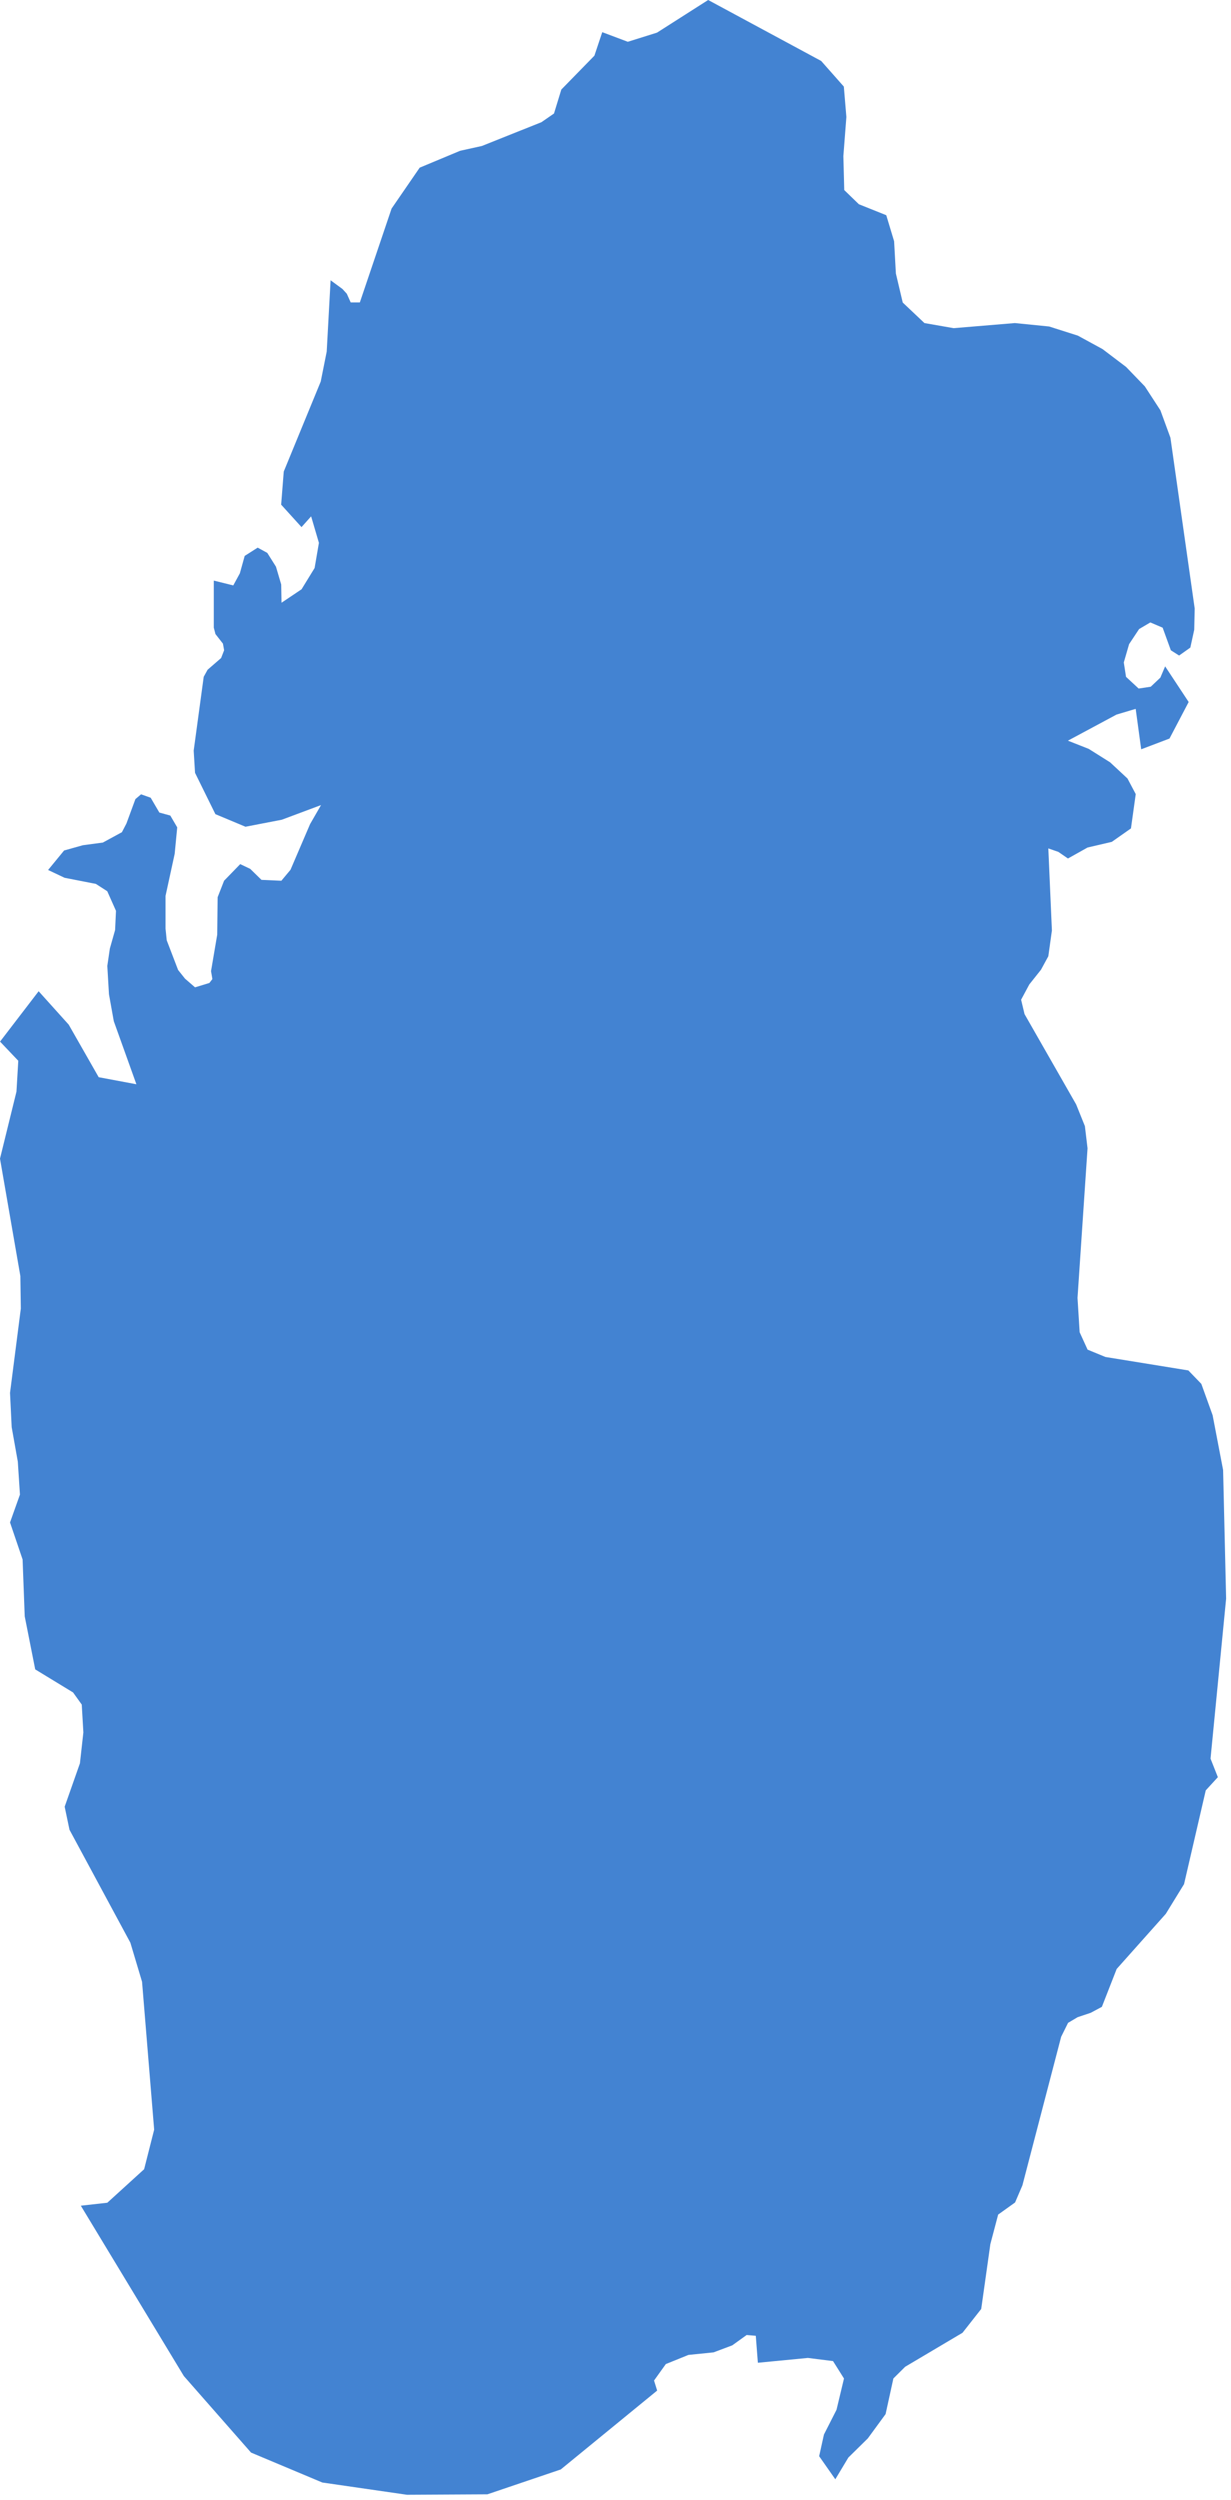 <svg width="237" height="481" viewBox="0 0 237 481" fill="none" xmlns="http://www.w3.org/2000/svg">
<path d="M126.46 460.01L107.96 475.14L93.84 479.92L78.36 480.01L62.05 477.65L48.33 471.89L35.39 457.16L15.56 424.39L20.66 423.82L27.75 417.37L29.68 409.76L27.35 381.31L25.1 373.79L13.38 352.06L12.45 347.62L15.39 339.27L16.05 333.33L15.74 327.97L14.07 325.64L6.78 321.2L4.76 311L4.35 300.05L1.93 292.93L3.84 287.57L3.43 281.23L2.25 274.6L1.93 268L4.01 251.77L3.92 245.52L0 222.93L3.17 210.04L3.52 204.1L0.01 200.41L7.44 190.72L13.23 197.15L19 207.26L26.26 208.62L21.91 196.49L20.98 191.3L20.66 185.85L21.15 182.51L22.16 178.94L22.33 175.25L20.65 171.48L18.46 170.07L12.43 168.89L9.26 167.39L12.34 163.64L15.94 162.63L19.81 162.11L23.47 160.12L24.34 158.45L26.07 153.75L27.16 152.83L29.01 153.49L30.68 156.34L32.79 156.92L34.12 159.19L33.63 164.29L31.87 172.38V178.67L32.1 180.92L34.29 186.63L35.62 188.3L37.55 189.97L40.31 189.13L40.89 188.38L40.63 186.85L41.82 179.84L41.9 172.63L43.14 169.46L46.25 166.26L48.18 167.18L50.34 169.29L54.17 169.46L55.93 167.35L59.7 158.56L61.81 154.9L54.26 157.72L47.26 159.07L41.47 156.65L37.55 148.7L37.29 144.43L39.22 130.22L39.97 128.86L42.57 126.61L43.15 125.11L42.92 123.84L41.48 122L41.16 120.76V111.71L44.91 112.64L46.18 110.31L47.11 106.96L49.61 105.37L51.46 106.38L53.13 109.03L54.14 112.46L54.2 115.97L58.06 113.38L60.57 109.29L61.4 104.45L59.9 99.35L58.05 101.42L54.13 97.1L54.63 90.73L61.75 73.41L62.9 67.65L63.65 53.93L65.93 55.6L66.77 56.52L67.52 58.19H69.28L75.39 40.13L80.8 32.26L88.59 29.01L92.77 28.09L104.24 23.51L106.66 21.84L108.07 17.23L114.44 10.71L115.95 6.19L120.87 8.04L126.49 6.28L136.34 0L158.1 11.73L162.46 16.66L162.95 22.51L162.37 30.03L162.54 36.57L165.36 39.3L170.63 41.41L172.14 46.42L172.48 52.62L173.8 58.21L177.98 62.16L183.6 63.14L195.39 62.16L201.99 62.82L207.52 64.58L212.27 67.17L216.8 70.6L220.41 74.34L223.41 78.95L225.34 84.22L230.01 117.08L229.92 121.17L229.17 124.6L227.01 126.13L225.42 125.12L223.84 120.77L221.47 119.76L219.31 121.03L217.38 123.94L216.36 127.46L216.79 130.23L219.22 132.48L221.55 132.13L223.4 130.38L224.32 128.21L228.85 135.07L225.16 142.1L219.71 144.17L218.65 136.39L214.96 137.49L205.6 142.51L209.61 144.09L213.73 146.68L217.07 149.79L218.66 152.79L217.74 159.39L214.05 161.98L209.38 163.07L205.61 165.18L203.76 163.91L201.83 163.24L202.52 179.03L201.83 183.99L200.42 186.58L198.17 189.41L196.59 192.35L197.25 195.12L207.19 212.5L208.87 216.67L209.38 220.94L207.45 249.73L207.86 256.33L209.39 259.68L212.82 261.09L228.79 263.68L231.29 266.27L233.46 272.29L235.48 282.84L236.06 307.59L233.06 338.37L234.47 341.94L232.14 344.48L227.96 362.52L224.45 368.23L214.99 378.84L212.14 386.13L209.98 387.28L207.47 388.12L205.63 389.21L204.3 391.89L196.84 420.48L195.43 423.77L192.17 426.1L190.67 431.78L188.91 444.26L185.31 448.84L174.27 455.38L172 457.63L170.5 464.49L167.08 469.16L163.33 472.85L160.82 477.03L157.71 472.59L158.63 468.42L161.05 463.66L162.49 457.64L160.38 454.29L155.54 453.68L145.91 454.61L145.51 449.42L143.75 449.27L140.98 451.26L137.38 452.61L132.54 453.1L128.19 454.86L125.92 458.03L126.52 459.96" fill="#4383D2"/>
</svg>
